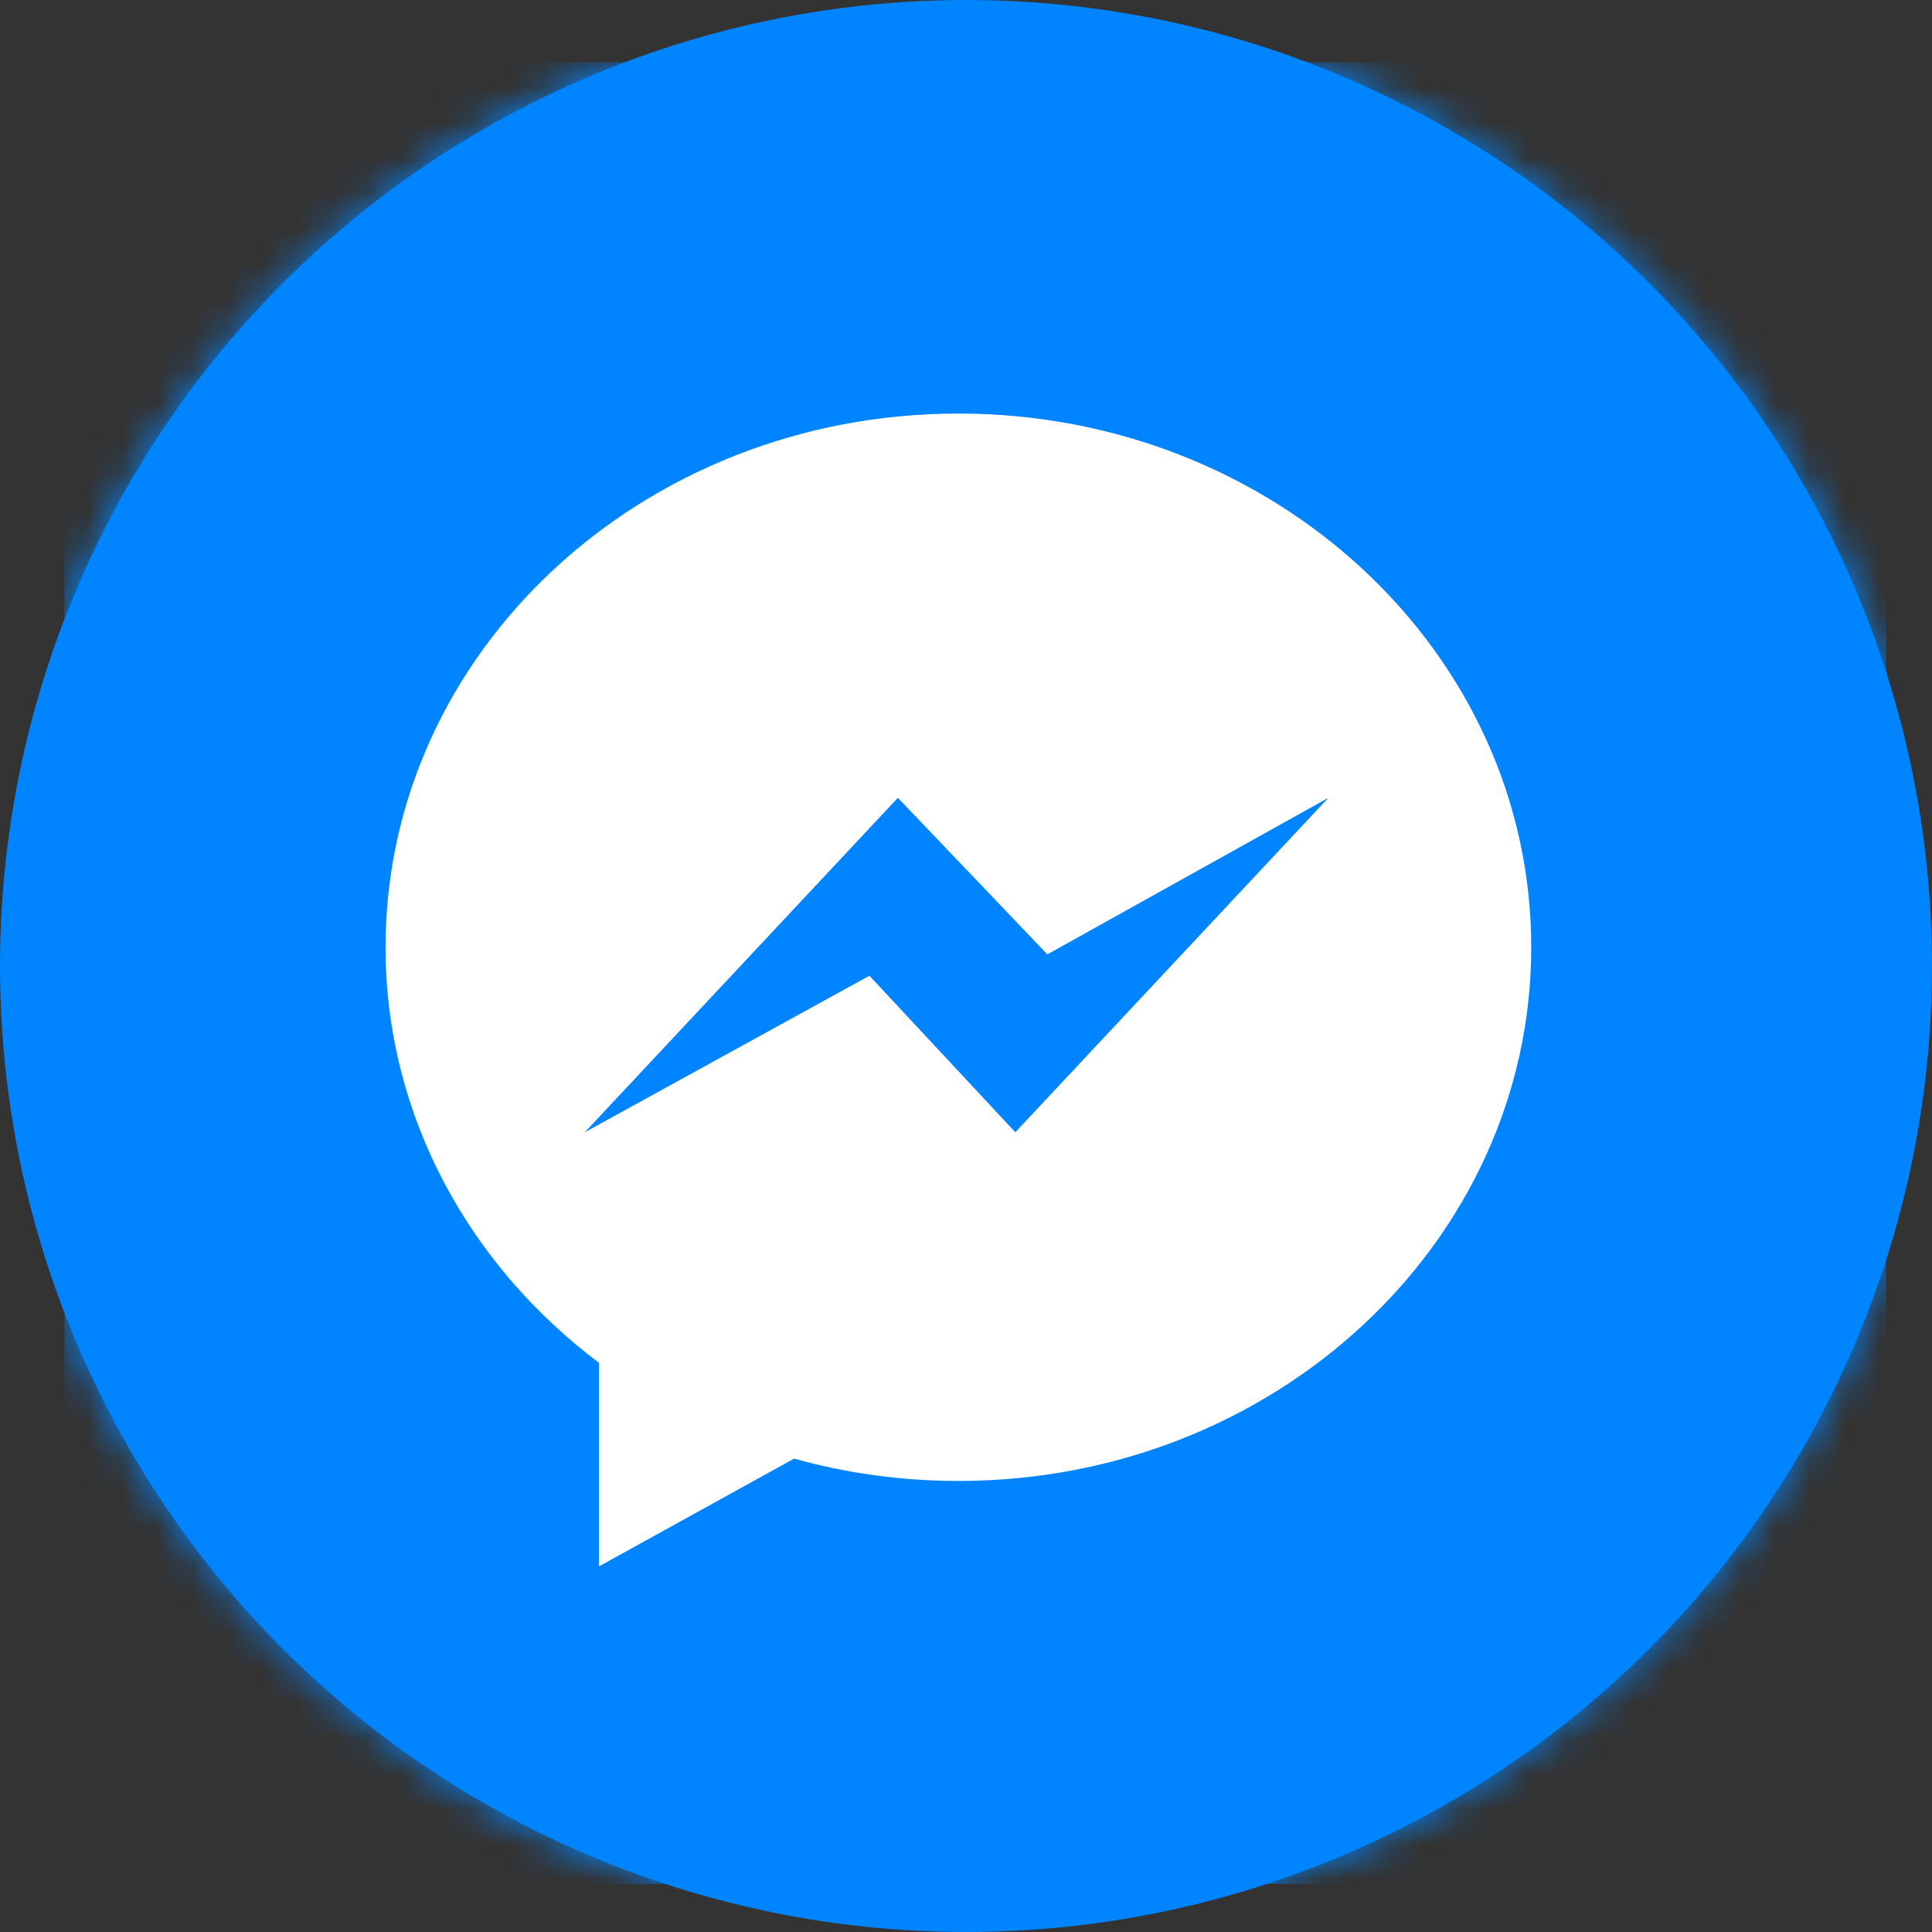 <?xml version="1.0" encoding="UTF-8"?>
<svg width="55px" height="55px" viewBox="0 0 55 55" version="1.1" xmlns="http://www.w3.org/2000/svg" xmlns:xlink="http://www.w3.org/1999/xlink">
    <rect x="0" y="0" width="55" height="55" fill="#333333" stroke="none"/>
    <!-- Generator: Sketch 46 (44423) - http://www.bohemiancoding.com/sketch -->
    <title>Chat</title>
    <desc>Created with Sketch.</desc>
    <defs>
        <circle id="path-1" cx="27.5" cy="27.5" r="27.5"></circle>
    </defs>
    <g id="Pages" stroke="none" stroke-width="1" fill="none" fill-rule="evenodd">
        <g id="25c-Chat-Enabled-MerchantSite" transform="translate(-1365, -1000)">
            <g id="Chat" transform="translate(1365, 1000)">
                <mask id="mask-2" fill="white">
                    <use xlink:href="#path-1"></use>
                </mask>
                <use id="Oval" fill="#0084FF" xlink:href="#path-1"></use>
                <g id="facebook-messenger-white" mask="url(#mask-2)" fill-rule="nonzero">
                    <g transform="translate(1.833, 1.772)" id="Shape">
                        <polygon fill="#0084FF" points="51.86 0 0 0 0 51.86 51.86 51.86"></polygon>
                        <path d="M25.45,10.001 C16.444,10.001 9.143,16.803 9.143,25.194 C9.143,29.976 11.514,34.24 15.22,37.026 L15.22,42.819 L20.773,39.752 C22.255,40.165 23.824,40.388 25.45,40.388 C34.457,40.388 41.758,33.585 41.758,25.194 C41.758,16.803 34.457,10.001 25.45,10.001 Z M27.071,30.461 L22.918,26.005 L14.815,30.461 L23.728,20.94 L27.983,25.397 L35.984,20.94 L27.071,30.461 Z" fill="#FFFFFF"></path>
                    </g>
                </g>
            </g>
        </g>
    </g>
</svg>